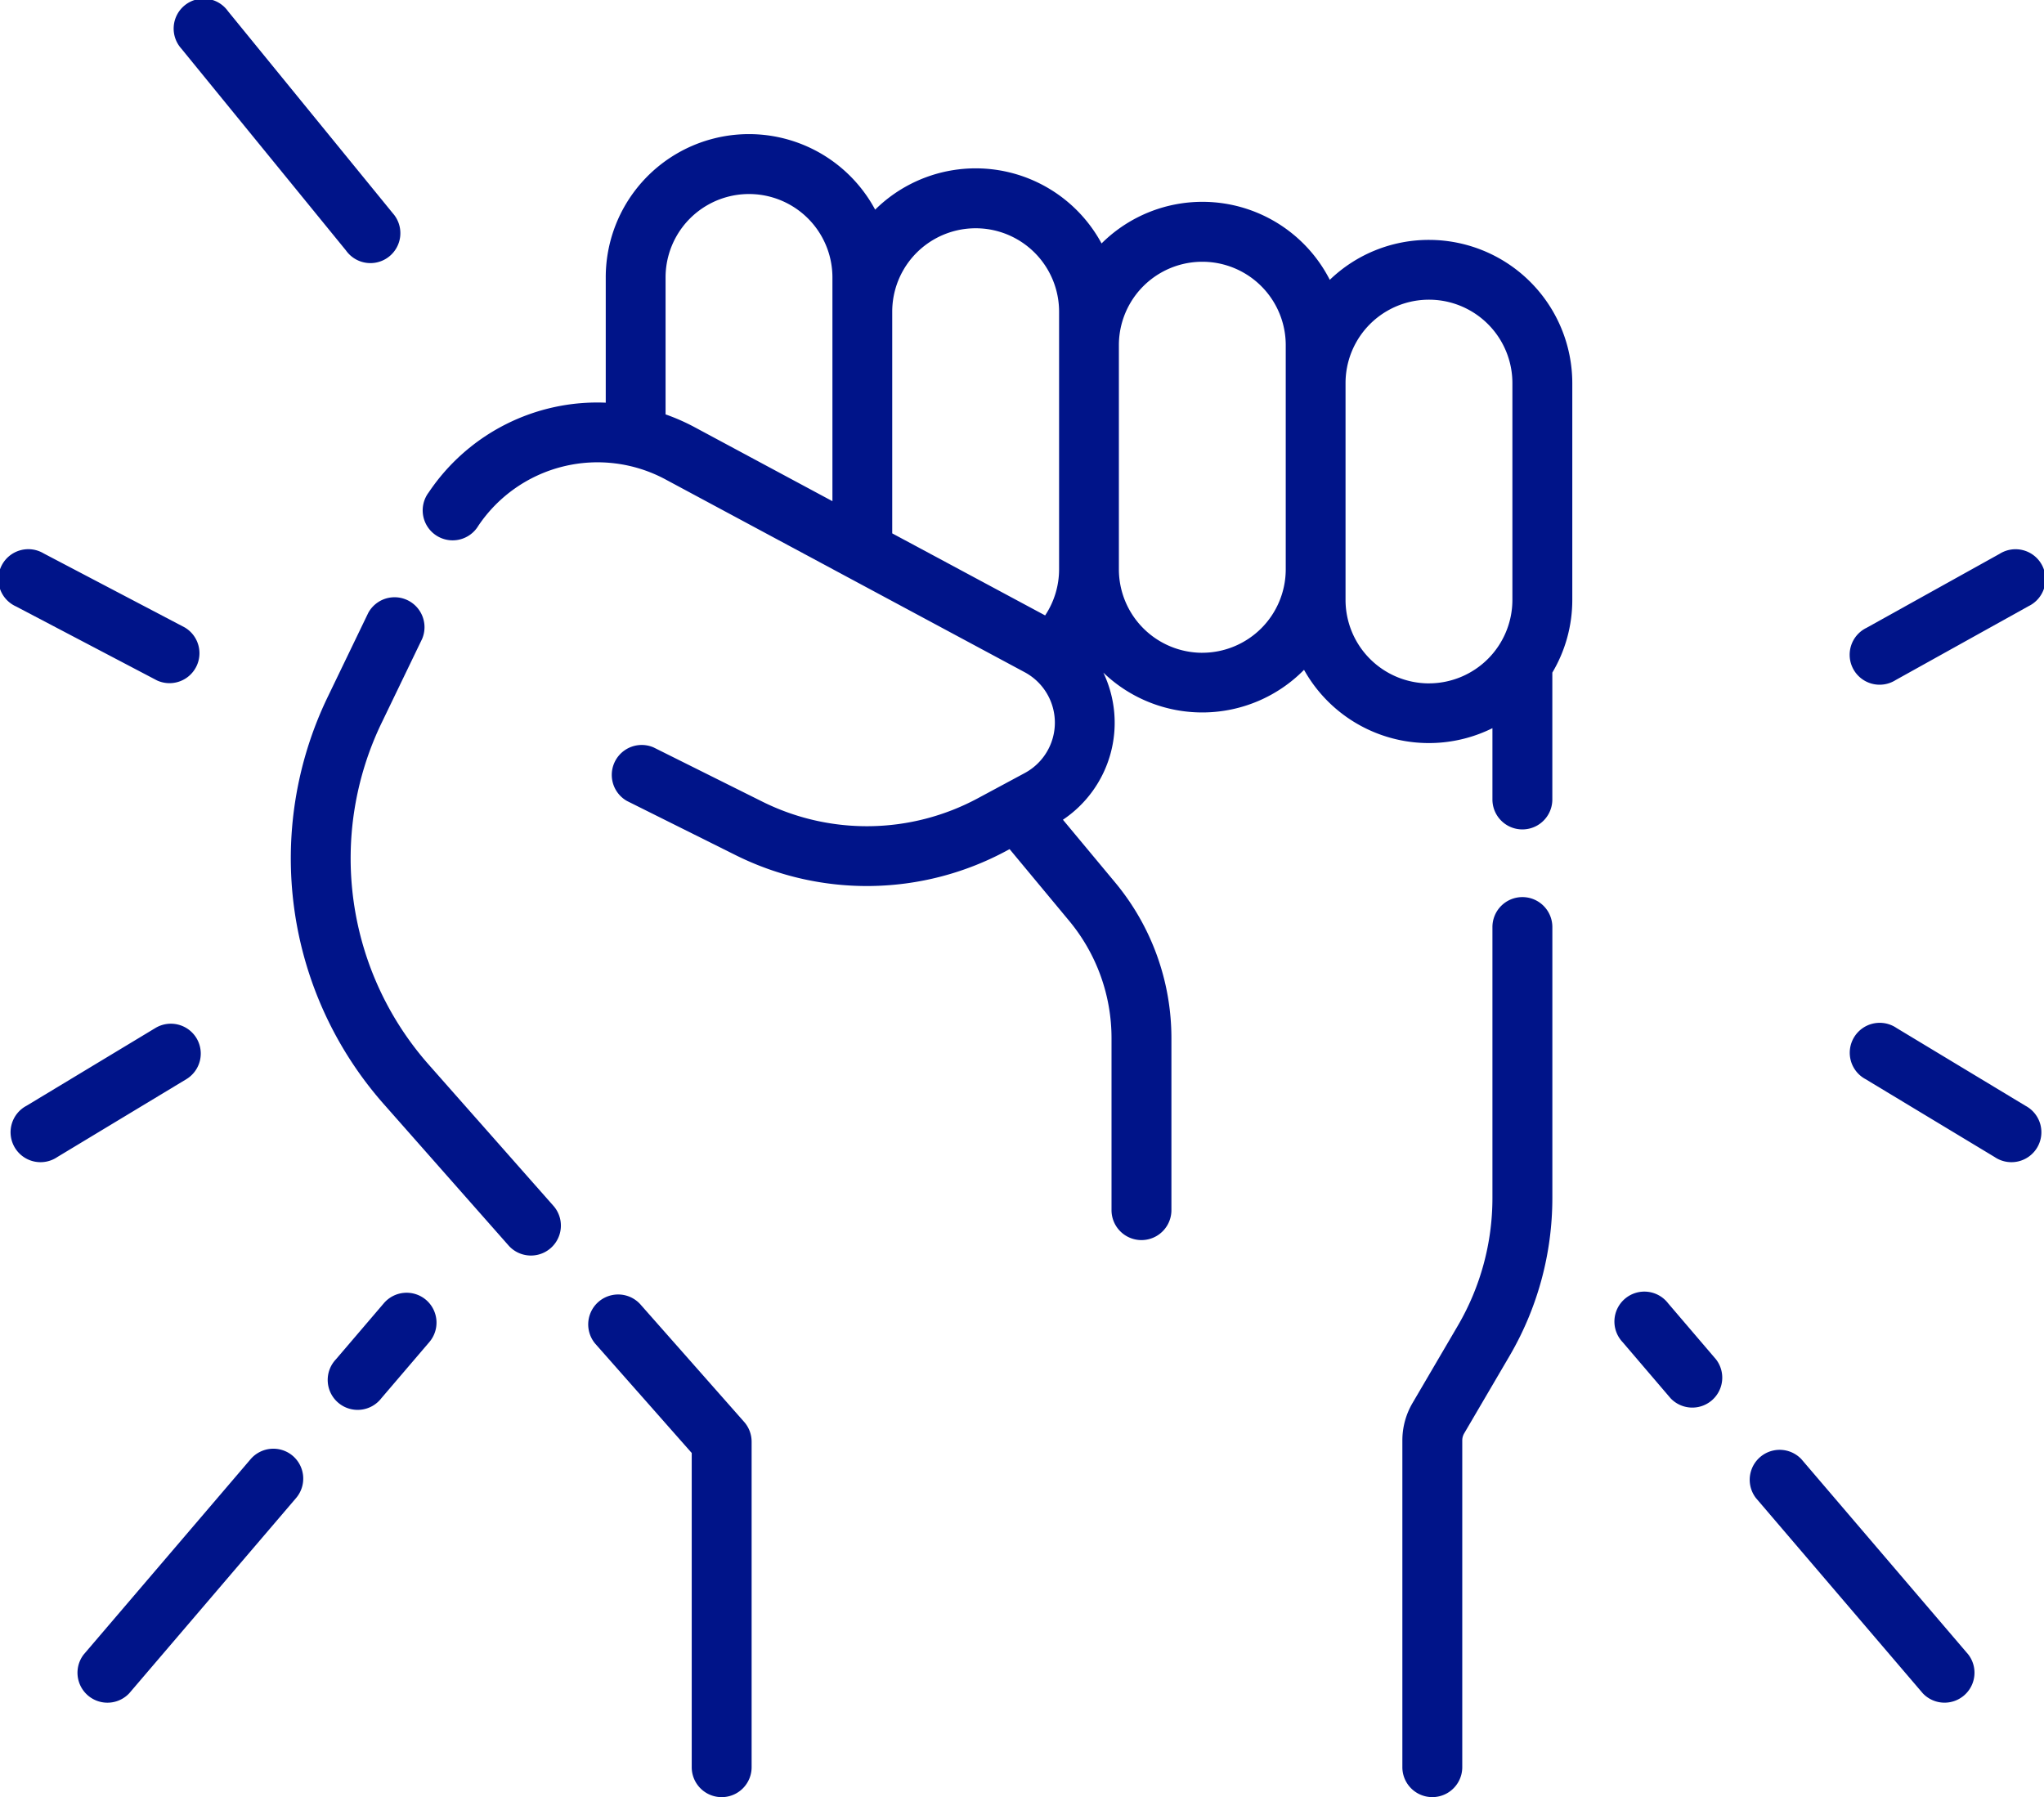 <?xml version="1.0" encoding="UTF-8"?>
<svg xmlns="http://www.w3.org/2000/svg" width="81.902" height="72.012" viewBox="0 0 81.902 72.012">
  <g id="ico_initiative" transform="translate(0 -11.17)">
    <path id="Pfad_1153" data-name="Pfad 1153" d="M149.507,384.971a1.2,1.2,0,0,0-1.8,1.586l3.87,4.384v12.591a1.2,1.2,0,1,0,2.4,0V390.488a1.2,1.2,0,0,0-.3-.793Z" transform="translate(-123.86 -321.548)" fill="#001489"></path>
    <path id="Pfad_1154" data-name="Pfad 1154" d="M78.481,228.286a12.488,12.488,0,0,1-1.891-13.717l1.619-3.357a1.2,1.2,0,0,0-2.159-1.041l-1.619,3.357a14.88,14.88,0,0,0,2.253,16.344l5.006,5.672a1.2,1.2,0,0,0,1.8-1.586Z" transform="translate(-61.293 -174.444)" fill="#001489"></path>
    <path id="Pfad_1155" data-name="Pfad 1155" d="M146.543,97.93a5.718,5.718,0,0,0-3.974,1.6,5.73,5.73,0,0,0-9.145-1.458,5.731,5.731,0,0,0-9.072-1.354,5.738,5.738,0,0,0-10.795,2.713v5.022a8.136,8.136,0,0,0-7.091,3.591,1.2,1.2,0,1,0,1.986,1.341,5.755,5.755,0,0,1,7.514-1.849l14.38,7.719a2.293,2.293,0,0,1,0,4.039l-1.886,1.014a9.391,9.391,0,0,1-8.625.133l-4.359-2.173a1.2,1.2,0,0,0-1.069,2.145l4.359,2.173a11.791,11.791,0,0,0,10.829-.166l.144-.077,2.39,2.877a7.353,7.353,0,0,1,1.694,4.689v6.9a1.2,1.2,0,1,0,2.4,0v-6.9a9.755,9.755,0,0,0-2.247-6.221l-2.1-2.523a4.676,4.676,0,0,0,1.62-5.894,5.722,5.722,0,0,0,8.041-.113,5.731,5.731,0,0,0,7.549,2.338v2.857a1.2,1.2,0,0,0,2.4,0v-5.084a5.7,5.7,0,0,0,.8-2.915V103.67A5.746,5.746,0,0,0,146.543,97.93Zm-30.589,6.993V99.435a3.343,3.343,0,1,1,6.686,0V108.4l-5.539-2.974A8.331,8.331,0,0,0,115.954,104.922Zm9.082,4.767v-8.883a3.343,3.343,0,0,1,6.686,0v10.324a3.343,3.343,0,0,1-.559,1.847Zm12.425,4.785a3.347,3.347,0,0,1-3.343-3.343v-8.983a3.343,3.343,0,0,1,6.686,0v8.983A3.347,3.347,0,0,1,137.461,114.474Zm9.082,1.226a3.347,3.347,0,0,1-3.343-3.343v-8.689a3.343,3.343,0,0,1,6.686,0v8.689A3.347,3.347,0,0,1,146.543,115.7Z" transform="translate(-89.285 -77.147)" fill="#001489"></path>
    <path id="Pfad_1156" data-name="Pfad 1156" d="M356.544,285.042a1.2,1.2,0,0,0-1.2,1.2V297.1a10.14,10.14,0,0,1-1.388,5.119l-1.816,3.1a2.959,2.959,0,0,0-.405,1.494v13.094a1.2,1.2,0,0,0,2.4,0V306.814a.561.561,0,0,1,.077-.283l1.816-3.1a12.538,12.538,0,0,0,1.717-6.33V286.24A1.2,1.2,0,0,0,356.544,285.042Z" transform="translate(-295.543 -237.924)" fill="#001489"></path>
    <path id="Pfad_1159" data-name="Pfad 1159" d="M470.247,198.153l-5.33,2.964a1.2,1.2,0,1,0,1.165,2.094l5.33-2.964a1.2,1.2,0,1,0-1.165-2.094Z" transform="translate(-390.126 -164.789)" fill="#001489"></path>
    <path id="Pfad_1160" data-name="Pfad 1160" d="M471.286,320.082l-5.168-3.118a1.2,1.2,0,1,0-1.238,2.052l5.168,3.118a1.2,1.2,0,1,0,1.238-2.052Z" transform="translate(-390.125 -264.601)" fill="#001489"></path>
    <path id="Pfad_1161" data-name="Pfad 1161" d="M407.295,384.7a1.2,1.2,0,1,0-1.822,1.557l1.921,2.248a1.2,1.2,0,0,0,1.822-1.557Z" transform="translate(-340.454 -321.304)" fill="#001489"></path>
    <path id="Pfad_1162" data-name="Pfad 1162" d="M440.716,423.81a1.2,1.2,0,0,0-1.822,1.557l6.689,7.828a1.2,1.2,0,0,0,1.822-1.557Z" transform="translate(-368.536 -354.17)" fill="#001489"></path>
    <path id="Pfad_1165" data-name="Pfad 1165" d="M13.863,22.724a1.2,1.2,0,1,0,1.875-1.492l-6.6-8.092a1.2,1.2,0,1,0-1.875,1.492Z" transform="translate(0 -1.518)" fill="#001489"></path>
    <path id="Pfad_1166" data-name="Pfad 1166" d="M6.291,203.225A1.2,1.2,0,0,0,7.4,201.1l-5.649-2.964a1.2,1.2,0,1,0-1.113,2.122Z" transform="translate(0 -164.789)" fill="#001489"></path>
    <path id="Pfad_1167" data-name="Pfad 1167" d="M10.406,317.372a1.2,1.2,0,0,0-1.645-.407l-5.168,3.118a1.2,1.2,0,1,0,1.238,2.052L10,319.016A1.2,1.2,0,0,0,10.406,317.372Z" transform="translate(-2.533 -264.602)" fill="#001489"></path>
    <path id="Pfad_1168" data-name="Pfad 1168" d="M86.354,384.562a1.2,1.2,0,0,0-1.689.133l-1.921,2.248a1.2,1.2,0,1,0,1.822,1.557l1.921-2.248A1.2,1.2,0,0,0,86.354,384.562Z" transform="translate(-69.283 -321.304)" fill="#001489"></path>
    <path id="Pfad_1169" data-name="Pfad 1169" d="M27.855,423.677a1.2,1.2,0,0,0-1.689.133l-6.689,7.828a1.2,1.2,0,0,0,1.822,1.557l6.689-7.828A1.2,1.2,0,0,0,27.855,423.677Z" transform="translate(-16.124 -354.169)" fill="#001489"></path>
  </g>
</svg>
